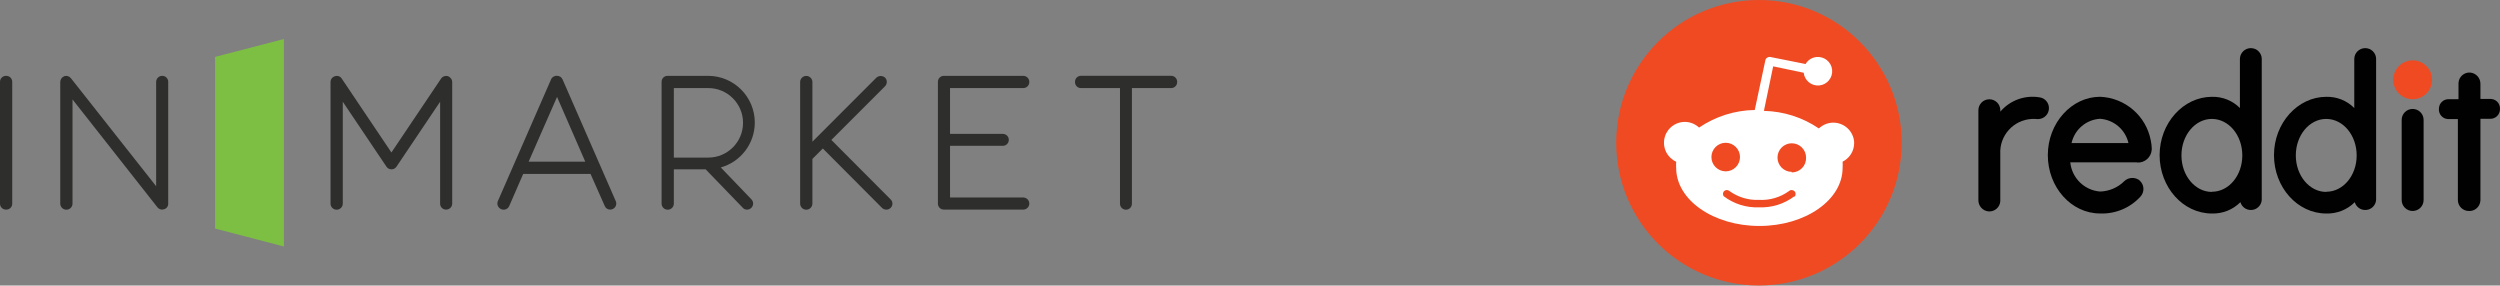 <svg xmlns="http://www.w3.org/2000/svg" id="Layer_2" data-name="Layer 2" width="729.47" height="83.31" viewBox="0 0 729.47 83.31"><rect x="0" y="0" width="729.47" height="83.31" fill="#808080" stroke="none"/><g id="Layer_1-2" data-name="Layer 1"><g id="InMarket_logo" data-name="InMarket logo"><g><path d="M1.76,61.16c-.97.01-1.75-.75-1.76-1.72V23.94c-.04-.96.7-1.77,1.67-1.81h.09c.96-.04,1.77.7,1.81,1.67v35.6c.02.96-.73,1.75-1.69,1.76h-.12Z" style="fill: #2e2f2d;"></path><path d="M47.34,61.16c-.54,0-1.05-.24-1.39-.65l-24.79-31.49v30.38c0,.99-.8,1.79-1.79,1.79s-1.79-.8-1.79-1.79h0V23.94c0-.76.48-1.44,1.19-1.72.71-.22,1.48.02,1.93.61l24.86,31.5v-30.39c-.02-.98.76-1.79,1.74-1.81h.02c.97-.01,1.75.75,1.76,1.72v35.55c.03.76-.46,1.44-1.19,1.65-.19.06-.38.09-.57.11h.01Z" style="fill: #2e2f2d;"></path><path d="M130.18,61.16c-.96.02-1.74-.74-1.76-1.69v-29.78l-12.73,18.94c-.32.49-.86.78-1.44.78-.6.01-1.16-.28-1.49-.78l-12.74-18.94v29.71c0,.99-.8,1.79-1.79,1.79s-1.79-.8-1.79-1.79V23.94c0-.82.57-1.52,1.36-1.72.73-.22,1.53.07,1.93.73l14.48,21.54,14.48-21.54c.43-.65,1.23-.94,1.98-.73.75.25,1.26.93,1.28,1.72v35.46c0,.97-.79,1.76-1.76,1.76h0Z" style="fill: #2e2f2d;"></path><path d="M178.78,60.99c-.22.11-.46.16-.72.17-.7.02-1.34-.4-1.6-1.05l-4.15-9.36h-19.65l-4.08,9.38c-.39.89-1.43,1.3-2.32.91-.02,0-.04-.02-.06-.03-.89-.38-1.31-1.42-.94-2.31l15.5-35.46c.29-.73,1.01-1.18,1.79-1.12.7,0,1.33.41,1.6,1.05l15.5,35.46c.42.87.05,1.92-.82,2.34-.01,0-.03.01-.05.02h0ZM170.77,47.17l-8.23-18.89-8.29,18.89h16.52Z" style="fill: #2e2f2d;"></path><path d="M219.27,58.18c.67.7.65,1.82-.07,2.5-.33.31-.76.49-1.21.49-.49.01-.95-.18-1.26-.55l-10.83-11.21h-9.28v9.99c0,.99-.8,1.79-1.79,1.79s-1.79-.8-1.79-1.79V23.94c-.04-.96.7-1.77,1.67-1.81h11.97c7.52.04,13.59,6.16,13.56,13.69-.03,6.07-4.07,11.39-9.92,13.04l8.96,9.33h0ZM196.62,45.98h10.05c5.6,0,10.14-4.54,10.14-10.14s-4.54-10.14-10.14-10.14h-10.05v20.28Z" style="fill: #2e2f2d;"></path><path d="M259.85,60.68c-.32.31-.75.49-1.19.49-.47.01-.93-.17-1.28-.49l-17.29-17.35-3.04,3.04v13.03c0,.99-.8,1.79-1.79,1.79s-1.79-.8-1.79-1.79h0V23.94c0-.99.8-1.79,1.79-1.79s1.79.8,1.79,1.79h0v17.4l18.67-18.68c.72-.65,1.82-.65,2.54,0,.67.7.67,1.79,0,2.49l-15.68,15.68,17.28,17.34c.69.63.73,1.71.1,2.39-.03.04-.07.07-.1.1Z" style="fill: #2e2f2d;"></path><path d="M300.34,59.4c0,.97-.79,1.76-1.76,1.76h-23.15c-.97.01-1.75-.75-1.76-1.72V23.94c-.04-.96.7-1.77,1.67-1.81h23.24c.97,0,1.76.79,1.76,1.76.04.97-.73,1.78-1.69,1.81h-21.44v13.37h15.41c.97,0,1.74.78,1.74,1.74s-.78,1.74-1.74,1.74h-15.41v15.07h21.37c.97.02,1.74.8,1.76,1.76h0Z" style="fill: #2e2f2d;"></path><path d="M343.48,23.94c.02.96-.74,1.74-1.69,1.76h-11.51v33.75c0,.97-.78,1.74-1.74,1.74s-1.74-.78-1.74-1.74V25.7h-11.42c-.95,0-1.71-.78-1.71-1.73v-.04c-.04-.96.7-1.77,1.67-1.81h26.38c.96-.01,1.75.75,1.76,1.71v.09h0Z" style="fill: #2e2f2d;"></path><polygon points="82.83 71.92 82.83 41.65 82.83 11.39 62.76 16.6 62.76 41.65 62.76 66.69 82.83 71.92" style="fill: #7dbf42;"></polygon></g></g><g><g><circle cx="513.24" cy="41.65" r="41.65" style="fill: #f04a23;"></circle><path d="M541.03,41.65c-.12-3.35-2.94-5.97-6.31-5.86-1.49.05-2.91.66-3.99,1.69-4.74-3.23-10.31-5-16.04-5.13l2.7-12.99,8.91,1.87c.25,2.29,2.3,3.94,4.59,3.7,2.29-.25,3.94-2.3,3.7-4.59s-2.3-3.94-4.59-3.7c-1.31.13-2.5.9-3.15,2.04l-10.21-2.04c-.69-.16-1.39.28-1.54.98v.02l-3.08,14.45c-5.8.09-11.44,1.87-16.25,5.13-2.44-2.3-6.3-2.18-8.59.27-2.3,2.44-2.18,6.3.27,8.59.48.45,1.03.83,1.64,1.1-.04.61-.04,1.22,0,1.83,0,9.33,10.87,16.92,24.28,16.92s24.28-7.58,24.28-16.92c.04-.61.04-1.22,0-1.83,2.09-1.05,3.41-3.2,3.37-5.54ZM499.37,45.83c0-2.3,1.87-4.17,4.17-4.17s4.17,1.87,4.17,4.17-1.87,4.17-4.17,4.17c-2.31-.02-4.17-1.87-4.17-4.17ZM523.57,57.28c-2.96,2.23-6.59,3.37-10.29,3.21-3.71.16-7.33-.98-10.29-3.21-.39-.48-.32-1.19.16-1.58.41-.34,1-.34,1.43,0,2.51,1.83,5.56,2.76,8.67,2.62,3.11.17,6.17-.72,8.71-2.54.46-.45,1.2-.43,1.65.02s.43,1.2-.02,1.65h0v-.17h0ZM522.82,50.15c-2.3,0-4.17-1.87-4.17-4.17s1.87-4.17,4.17-4.17,4.17,1.87,4.17,4.17c.09,2.3-1.7,4.23-4,4.33h-.21l.03-.16Z" style="fill: #fff;"></path></g><g><circle cx="703.99" cy="23.28" r="5.67" style="fill: #f04a23;"></circle><path d="M623.58,47.42c2.2.16,4.1-1.5,4.27-3.71.01-.12.01-.27.01-.4-.03-.77-.12-1.54-.28-2.3-1.35-7.19-7.49-12.48-14.79-12.77-8.31,0-15.26,7.64-15.26,17.02s6.83,17.03,15.25,17.03c4.46.18,8.79-1.63,11.79-4.93,1.23-1.35,1.13-3.43-.22-4.66-.1-.09-.2-.18-.3-.25-1.35-.84-3.1-.66-4.23.43-1.87,1.86-4.39,2.93-7.04,3.01-4.58-.36-8.24-3.94-8.7-8.53h19.37l.12.04ZM612.75,34.66c4.03.27,7.41,3.15,8.31,7.09h-16.61c.89-3.96,4.26-6.83,8.29-7.09Z" style="fill: #010101;"></path><path d="M597.86,31.55c0-1.59-1.18-2.95-2.76-3.15-4.28-.71-8.63.87-11.43,4.18v-.41c0-1.77-1.43-3.2-3.2-3.2s-3.2,1.43-3.2,3.2v26.2c-.04,1.72,1.27,3.18,2.99,3.32,1.75.12,3.28-1.2,3.4-2.95.01-.12.01-.25,0-.37v-13.44c-.28-5.36,3.83-9.93,9.19-10.22.48-.03.96-.02,1.44.03h.64c1.66-.14,2.93-1.52,2.93-3.19Z" style="fill: #010101;"></path><path d="M707.18,34.99c0-1.77-1.43-3.2-3.2-3.2s-3.2,1.43-3.2,3.2h0v23.37c0,1.77,1.43,3.2,3.2,3.2s3.2-1.43,3.2-3.2v-23.37Z" style="fill: #010101;"></path><path d="M659.96,17.23c0-1.76-1.43-3.19-3.19-3.19h0c-1.76,0-3.19,1.43-3.19,3.19v14.29c-2.15-2.17-5.11-3.35-8.17-3.27-8.31,0-15.26,7.64-15.26,17.02s6.84,17.03,15.26,17.03c3.11.09,6.11-1.1,8.31-3.3.5,1.69,2.27,2.65,3.96,2.15,1.27-.37,2.18-1.49,2.27-2.83V17.23h.01ZM645.4,56c-4.9,0-8.88-4.76-8.88-10.65s3.96-10.65,8.88-10.65,8.88,4.76,8.88,10.65-3.96,10.6-8.86,10.6l-.02.05Z" style="fill: #010101;"></path><path d="M693.33,17.23c0-1.76-1.43-3.19-3.19-3.19h0c-1.76,0-3.19,1.43-3.19,3.19h0v14.29c-2.15-2.17-5.11-3.35-8.17-3.27-8.31,0-15.26,7.64-15.26,17.02s6.84,17.03,15.26,17.03c3.11.09,6.11-1.1,8.31-3.3.5,1.69,2.27,2.65,3.96,2.15,1.27-.37,2.18-1.49,2.27-2.83V17.23h.01ZM678.77,56c-4.9,0-8.88-4.76-8.88-10.65s3.96-10.65,8.88-10.65,8.88,4.76,8.88,10.65-3.96,10.6-8.86,10.6l-.02.05Z" style="fill: #010101;"></path><path d="M723.76,58.35v-23.69h2.76c1.53.09,2.84-1.08,2.93-2.6,0-.05.01-.11.01-.18.13-1.52-.99-2.87-2.51-3-.08-.01-.18-.01-.26-.01h-2.93v-4.4c.02-1.71-1.28-3.15-2.99-3.3-1.75-.12-3.27,1.2-3.4,2.95-.01.07-.01.16-.01.23v4.6h-2.77c-1.53-.09-2.84,1.08-2.93,2.6,0,.05-.01.11-.01.18-.13,1.52.99,2.87,2.51,3,.08.01.18.01.26.01h2.76v23.63c0,1.76,1.43,3.19,3.19,3.19h0c1.76.11,3.26-1.23,3.38-2.99.01-.06.01-.13.01-.21Z" style="fill: #010101;"></path></g></g></g></svg>